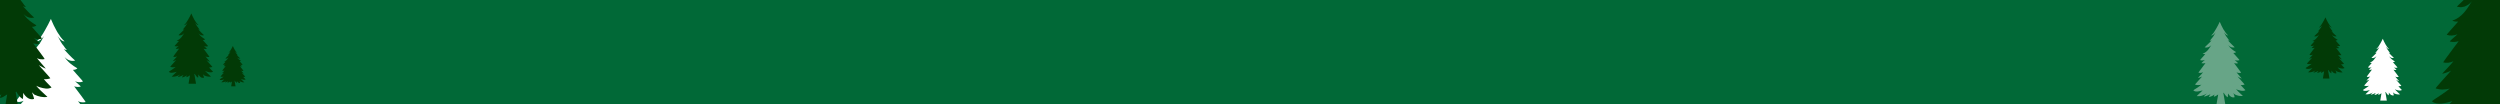 <svg xmlns="http://www.w3.org/2000/svg" width="1920" height="80" viewBox="0 0 1920 80" fill="none"><rect x="0" y="0" width="1920" height="80" fill="#808080" stroke="none"/><g clip-path="url(#wpmet_holiday_deals_2024_topbar_bg_3)"><rect width="1920" height="80" fill="white"></rect><path d="M1920 0H0V80H1920V0Z" fill="#016937"></path><path d="M158.12 55.143C157.92 54.899 157.721 54.655 157.522 54.435C157.987 54.704 158.474 54.899 158.984 55.046C160.535 55.485 162.131 55.949 163.638 55.119C163.727 55.07 161.511 53.044 160.535 51.774C161.378 51.823 162.242 51.725 163.106 51.457C163.306 51.384 159.937 47.82 158.519 46.16C158.984 46.453 160.757 47.429 161.267 47.527C161.511 47.575 158.474 44.28 157.81 43.352C158.785 43.84 159.826 43.914 160.846 43.718C161.067 43.669 157.721 39.324 156.281 37.395C157.145 37.664 158.031 37.713 158.873 37.493C159.117 37.42 157.233 35.955 156.635 35.345C157.655 35.76 158.718 35.858 159.782 35.467C159.981 35.394 157.477 32.83 155.771 30.78C156.391 30.78 157.056 30.633 157.522 30.218C157.522 30.218 157.566 30.169 157.544 30.169C155.594 29.022 153.688 27.631 152.447 25.629C153.665 27.045 155.372 27.484 156.746 27.045C156.746 27.045 156.746 27.045 156.768 27.045C156.657 26.971 156.569 26.874 156.458 26.801C155.616 26.117 152.823 23.212 152.181 22.431C152.58 22.651 153.001 22.773 153.422 22.797C152.934 22.309 152.469 21.747 152.092 21.113C151.671 20.649 151.294 20.136 150.94 19.526C150.541 18.842 149.876 17.5 149.632 17.182C150.474 18.256 151.383 19.306 152.469 19.306C151.87 18.793 151.339 18.159 150.807 17.5C150.585 17.231 150.408 16.889 150.208 16.596C149.92 16.181 149.632 15.766 149.366 15.327C149.145 14.961 148.967 14.57 148.768 14.179C148.546 13.74 148.302 13.325 148.081 12.886C147.904 12.519 147.748 12.129 147.593 11.763C147.372 11.274 147.15 10.786 146.973 10.322C146.286 11.885 145.466 13.325 144.668 14.741C143.715 16.474 142.651 18.159 141.322 19.33C141.322 19.33 141.366 19.33 141.388 19.33C141.432 19.33 141.499 19.306 141.543 19.282C141.543 19.282 141.521 19.282 141.499 19.306C141.632 19.306 141.765 19.233 141.876 19.184C141.987 19.16 142.075 19.135 142.186 19.086C142.341 19.013 142.496 18.891 142.651 18.793C142.74 18.72 142.829 18.696 142.917 18.622C143.072 18.476 143.228 18.329 143.383 18.159C143.449 18.085 143.516 18.037 143.582 17.939C143.804 17.695 144.003 17.426 144.203 17.158C143.959 17.475 143.294 18.818 142.895 19.501C142.208 20.673 140.214 22.773 140.347 22.773C140.347 22.773 140.391 22.773 140.413 22.773C140.834 22.748 141.255 22.626 141.654 22.406C140.302 24.066 136.912 26.971 137.089 27.045C137.155 27.045 137.222 27.045 137.266 27.069C137.266 27.069 137.222 27.069 137.2 27.069C137.377 27.118 137.576 27.118 137.754 27.142C137.909 27.142 138.064 27.216 138.241 27.191C138.463 27.191 138.707 27.118 138.928 27.069C139.083 27.045 139.239 27.045 139.394 26.971C139.66 26.874 139.903 26.727 140.147 26.581C140.258 26.508 140.391 26.483 140.502 26.386C140.856 26.141 141.189 25.824 141.499 25.433C141.432 25.555 141.344 25.653 141.277 25.775C141.056 26.117 140.856 26.459 140.635 26.801C140.214 27.46 139.748 28.119 139.239 28.705C138.286 29.828 137.089 30.731 135.737 31.146C135.737 31.146 135.693 31.195 135.715 31.195C136.269 31.463 136.845 31.512 137.443 31.463C135.826 33.343 133.876 35.369 134.053 35.418C134.053 35.418 134.053 35.418 134.075 35.418C134.097 35.418 134.119 35.418 134.141 35.418C134.385 35.491 134.607 35.565 134.851 35.589C134.917 35.589 134.961 35.589 135.028 35.589C135.227 35.589 135.449 35.638 135.648 35.613C135.804 35.613 135.937 35.565 136.092 35.54C136.202 35.54 136.313 35.516 136.446 35.491C136.712 35.418 136.956 35.345 137.222 35.247C136.624 35.858 134.74 37.322 134.984 37.395C135.826 37.615 136.712 37.566 137.576 37.298C137.377 37.566 137.155 37.884 136.912 38.201C136.712 38.47 136.513 38.738 136.291 39.007C136.136 39.226 135.959 39.422 135.804 39.666C134.385 41.57 132.878 43.596 133.011 43.621C134.031 43.84 135.072 43.743 136.047 43.255C135.382 44.182 132.479 47.063 132.723 47.014C133.233 46.916 134.873 46.355 135.338 46.062C133.92 47.722 130.529 51.286 130.751 51.359C130.839 51.384 130.95 51.408 131.039 51.433C131.039 51.433 131.039 51.433 131.017 51.433C131.172 51.481 131.305 51.481 131.46 51.53C131.615 51.555 131.77 51.603 131.903 51.628C132.103 51.652 132.302 51.677 132.502 51.677C132.634 51.677 132.767 51.701 132.923 51.677C133.144 51.677 133.366 51.652 133.587 51.628C133.698 51.628 133.809 51.628 133.942 51.603C134.274 51.555 134.607 51.481 134.939 51.384C134.873 51.433 134.784 51.506 134.718 51.555C134.54 51.701 134.341 51.872 134.119 52.043C134.053 52.092 133.964 52.165 133.898 52.214C133.743 52.336 133.565 52.458 133.388 52.58C133.299 52.653 133.189 52.726 133.1 52.775C132.945 52.897 132.767 52.995 132.612 53.117C132.502 53.19 132.391 53.264 132.258 53.361C132.236 53.361 132.213 53.386 132.169 53.41C131.659 53.752 131.172 54.069 130.773 54.338C130.573 54.484 130.396 54.582 130.241 54.704C130.197 54.728 130.152 54.753 130.13 54.777C130.086 54.801 130.042 54.85 129.997 54.875C129.776 55.046 129.621 55.168 129.643 55.192C131.194 56.535 133.898 55.632 135.56 55.168C135.604 55.168 135.671 55.143 135.715 55.119C134.607 56.388 131.682 58.854 131.903 58.878C132.036 58.878 132.169 58.878 132.28 58.878C132.258 58.878 132.213 58.878 132.191 58.878C132.457 58.878 132.701 58.878 132.967 58.878C133.189 58.878 133.41 58.878 133.654 58.878C133.986 58.854 134.297 58.781 134.629 58.707C134.851 58.659 135.05 58.634 135.272 58.585C135.626 58.488 135.981 58.341 136.358 58.219C136.535 58.146 136.712 58.097 136.867 58.024C137.399 57.78 137.931 57.511 138.441 57.194C138.441 57.218 138.396 57.243 138.374 57.267C138.308 57.34 136.358 59.049 136.579 59.098C137.421 59.269 140.014 58.048 140.923 57.609C140.635 57.975 139.549 59.538 139.837 59.489C140.989 59.293 142.297 58.756 143.56 57.853C143.338 58.244 142.939 59.318 143.05 59.293C144.025 59.171 144.978 58.512 145.887 57.853L145.466 60.392L144.801 64.322H150.541L149.787 59.928L149.278 56.95C149.278 56.95 149.433 56.779 149.521 56.681C150.208 57.951 151.05 59.049 152.092 59.684C152.247 59.782 152.358 57.877 152.314 57.218C153.4 59.025 154.951 60.197 156.657 59.66C156.79 59.611 156.148 57.706 155.837 56.974C156.148 57.291 156.458 57.609 156.768 57.902C158.497 58.707 160.27 59.074 161.998 58.854C162.22 58.83 159.206 56.315 158.076 54.997L158.12 55.143Z" fill="#023A06"></path><path d="M60.446 100.271C60.045 99.83 59.701 99.326 59.3 98.885C60.159 99.389 61.133 99.767 62.107 100.082C65.085 100.901 68.12 101.783 71.041 100.208C71.213 100.145 66.975 96.24 65.142 93.846C66.746 93.972 68.406 93.782 70.067 93.216C70.468 93.09 63.996 86.286 61.248 83.073C62.164 83.64 65.543 85.467 66.516 85.719C66.975 85.845 61.19 79.545 59.873 77.718C61.763 78.663 63.767 78.789 65.715 78.411C66.116 78.348 59.701 70.032 56.952 66.315C58.613 66.819 60.274 66.945 61.935 66.504C62.393 66.378 58.785 63.543 57.639 62.409C59.587 63.228 61.648 63.417 63.653 62.661C64.054 62.535 59.243 57.621 55.978 53.652C57.181 53.652 58.441 53.4 59.358 52.581C59.358 52.581 59.415 52.518 59.358 52.455C55.635 50.25 51.969 47.604 49.564 43.761C51.912 46.47 55.177 47.289 57.754 46.47C57.582 46.344 57.353 46.155 57.181 46.029C55.578 44.769 50.194 39.162 48.991 37.713C49.736 38.154 50.538 38.343 51.397 38.406C50.48 37.461 49.564 36.39 48.877 35.193C48.075 34.311 47.33 33.303 46.7 32.169C45.956 30.846 44.696 28.326 44.18 27.696C45.784 29.775 47.559 31.791 49.621 31.791C48.476 30.783 47.445 29.649 46.471 28.326C46.07 27.759 45.727 27.129 45.326 26.562C44.753 25.743 44.18 24.987 43.722 24.105C43.321 23.412 42.978 22.656 42.577 21.963C42.119 21.144 41.66 20.325 41.26 19.443C40.916 18.75 40.63 17.994 40.286 17.301C39.885 16.356 39.427 15.474 39.083 14.529C37.766 17.49 36.162 20.262 34.673 22.971C32.84 26.31 30.779 29.523 28.259 31.728C28.259 31.728 28.316 31.728 28.373 31.728C28.488 31.728 28.602 31.728 28.66 31.665C28.66 31.665 28.66 31.665 28.602 31.665C28.831 31.665 29.118 31.539 29.347 31.476C29.519 31.476 29.748 31.413 29.92 31.287C30.206 31.161 30.492 30.909 30.779 30.72C30.951 30.594 31.122 30.531 31.294 30.405C31.581 30.153 31.867 29.838 32.211 29.523C32.325 29.397 32.497 29.271 32.611 29.145C33.012 28.704 33.413 28.2 33.814 27.696C33.356 28.326 32.096 30.909 31.294 32.169C29.977 34.437 26.197 38.469 26.426 38.406C26.426 38.406 26.483 38.406 26.541 38.406C27.342 38.343 28.144 38.091 28.889 37.713C26.311 40.863 19.84 46.47 20.183 46.533C20.298 46.533 20.412 46.533 20.527 46.533C20.527 46.533 20.47 46.533 20.413 46.533C20.756 46.659 21.1 46.596 21.501 46.659C21.787 46.659 22.131 46.785 22.417 46.785C22.875 46.785 23.276 46.659 23.734 46.533C24.021 46.533 24.307 46.47 24.593 46.344C25.109 46.155 25.567 45.903 26.025 45.588C26.254 45.462 26.483 45.399 26.712 45.21C27.4 44.706 28.03 44.139 28.602 43.383C28.488 43.635 28.316 43.824 28.201 44.013C27.801 44.643 27.4 45.336 26.942 45.966C26.14 47.226 25.223 48.486 24.25 49.62C22.417 51.762 20.126 53.463 17.549 54.282C17.549 54.282 17.434 54.345 17.492 54.408C18.523 54.912 19.668 55.038 20.813 54.912C17.721 58.503 13.998 62.346 14.342 62.472H14.456C14.914 62.661 15.373 62.787 15.831 62.85C15.945 62.85 16.06 62.85 16.174 62.85C16.575 62.85 16.976 62.913 17.377 62.85C17.663 62.85 17.95 62.787 18.179 62.724C18.408 62.724 18.637 62.724 18.866 62.598C19.381 62.472 19.84 62.346 20.355 62.094C19.21 63.291 15.602 66.063 16.06 66.189C17.663 66.63 19.382 66.567 21.042 66C20.699 66.504 20.241 67.071 19.725 67.701C19.381 68.205 18.981 68.709 18.523 69.276C18.179 69.717 17.892 70.095 17.606 70.536C14.857 74.19 11.993 78.033 12.28 78.096C14.227 78.537 16.232 78.348 18.122 77.403C16.862 79.167 11.249 84.711 11.764 84.585C12.738 84.396 15.888 83.325 16.804 82.758C14.113 85.908 7.641 92.775 7.984 92.9C8.156 92.9 8.328 92.963 8.557 93.026C8.843 93.09 9.13 93.153 9.416 93.216C9.703 93.216 9.989 93.341 10.275 93.404C10.676 93.404 11.02 93.468 11.421 93.468C11.707 93.468 11.936 93.468 12.223 93.468C12.623 93.468 13.082 93.468 13.482 93.404C13.712 93.404 13.941 93.404 14.113 93.404C14.742 93.278 15.373 93.153 16.003 93.026C15.888 93.153 15.716 93.278 15.602 93.404C15.258 93.719 14.857 94.034 14.456 94.35C14.342 94.475 14.17 94.538 13.998 94.665C13.712 94.916 13.368 95.106 13.024 95.358C12.852 95.484 12.681 95.609 12.452 95.736C12.165 95.924 11.822 96.177 11.535 96.365C11.306 96.491 11.077 96.68 10.848 96.806C10.848 96.806 10.733 96.869 10.676 96.932C9.703 97.562 8.786 98.192 7.984 98.696C7.583 98.948 7.24 99.2 6.953 99.389C6.896 99.389 6.782 99.515 6.724 99.515C6.667 99.515 6.553 99.641 6.495 99.704C6.037 100.019 5.751 100.271 5.808 100.334C8.786 102.917 13.998 101.216 17.148 100.334C17.262 100.334 17.377 100.271 17.492 100.208C15.373 102.602 9.76 107.327 10.161 107.39C10.39 107.39 10.676 107.39 10.905 107.39C10.848 107.39 10.791 107.39 10.733 107.39C11.249 107.39 11.707 107.39 12.223 107.39C12.681 107.39 13.082 107.39 13.54 107.39C14.17 107.39 14.8 107.201 15.373 107.075C15.773 107.012 16.174 106.949 16.575 106.823C17.262 106.634 17.95 106.382 18.637 106.13C18.981 106.004 19.324 105.941 19.611 105.752C20.642 105.311 21.615 104.807 22.646 104.177C22.646 104.177 22.589 104.303 22.532 104.303C22.417 104.429 18.694 107.705 19.095 107.831C20.756 108.146 25.681 105.815 27.4 104.996C26.827 105.689 24.765 108.65 25.338 108.587C27.572 108.209 30.091 107.201 32.44 105.5C32.039 106.256 31.237 108.272 31.466 108.272C33.299 108.02 35.131 106.76 36.907 105.563L36.105 110.414L34.845 117.911H45.841L44.409 109.532L43.436 103.862C43.436 103.862 43.722 103.547 43.894 103.358C45.211 105.752 46.815 107.894 48.819 109.091C49.106 109.28 49.335 105.626 49.22 104.366C51.282 107.831 54.26 110.036 57.525 109.028C57.754 108.965 56.551 105.311 55.978 103.925C56.551 104.555 57.124 105.122 57.754 105.689C61.076 107.264 64.455 107.957 67.776 107.516C68.177 107.516 62.45 102.665 60.274 100.145L60.446 100.271Z" fill="white"></path><path d="M28.982 67.236C28.581 66.795 28.238 66.291 27.837 65.85C28.696 66.354 29.669 66.732 30.643 67.047C33.621 67.866 36.657 68.748 39.578 67.173C39.749 67.11 35.511 63.204 33.678 60.81C35.282 60.936 36.943 60.747 38.604 60.18C39.005 60.054 32.533 53.25 29.784 50.037C30.7 50.604 34.079 52.431 35.053 52.683C35.511 52.809 29.727 46.51 28.409 44.682C30.299 45.627 32.304 45.754 34.251 45.376C34.652 45.312 28.238 36.997 25.488 33.28C27.149 33.784 28.81 33.91 30.471 33.469C30.929 33.343 27.321 30.508 26.176 29.374C28.123 30.193 30.185 30.382 32.189 29.626C32.59 29.5 27.779 24.586 24.515 20.617C25.718 20.617 26.978 20.365 27.894 19.546C27.894 19.546 27.951 19.483 27.894 19.42C24.171 17.215 20.506 14.569 18.1 10.726C20.449 13.435 23.656 14.254 26.29 13.435C26.119 13.309 25.889 13.12 25.718 12.994C24.114 11.734 18.73 6.127 17.528 4.678C18.272 5.119 19.074 5.308 19.933 5.371C19.017 4.426 18.1 3.355 17.413 2.158C16.611 1.276 15.867 0.268 15.237 -0.866C14.492 -2.189 13.232 -4.709 12.717 -5.339C14.32 -3.26 16.096 -1.244 18.158 -1.244C17.012 -2.252 15.981 -3.386 15.008 -4.709C14.607 -5.276 14.263 -5.906 13.862 -6.473C13.29 -7.292 12.717 -8.048 12.259 -8.93C11.858 -9.623 11.514 -10.379 11.113 -11.072C10.655 -11.891 10.197 -12.71 9.796 -13.592C9.452 -14.285 9.166 -15.041 8.822 -15.734C8.421 -16.679 7.963 -17.561 7.62 -18.506C6.302 -15.545 4.699 -12.773 3.21 -10.064C1.377 -6.725 -0.685 -3.512 -3.205 -1.307C-3.205 -1.307 -3.148 -1.307 -3.09 -1.307C-2.976 -1.307 -2.861 -1.307 -2.804 -1.37C-2.804 -1.37 -2.804 -1.37 -2.861 -1.37C-2.632 -1.37 -2.346 -1.496 -2.117 -1.559C-1.945 -1.559 -1.716 -1.622 -1.544 -1.748C-1.258 -1.874 -0.971 -2.126 -0.685 -2.315C-0.513 -2.441 -0.341 -2.504 -0.169 -2.63C0.117 -2.882 0.403 -3.197 0.747 -3.512C0.862 -3.638 1.033 -3.764 1.148 -3.89C1.549 -4.331 1.95 -4.835 2.351 -5.339C1.892 -4.709 0.632 -2.126 -0.169 -0.866C-1.487 1.402 -5.267 5.434 -5.038 5.371C-5.038 5.371 -4.98 5.371 -4.923 5.371C-4.121 5.308 -3.319 5.056 -2.575 4.678C-5.152 7.828 -11.624 13.435 -11.28 13.498C-11.166 13.498 -11.051 13.498 -10.937 13.498C-10.937 13.498 -10.994 13.498 -11.051 13.498C-10.707 13.624 -10.364 13.561 -9.963 13.624C-9.677 13.624 -9.333 13.75 -9.047 13.75C-8.588 13.75 -8.187 13.624 -7.729 13.498C-7.443 13.498 -7.157 13.435 -6.87 13.309C-6.355 13.12 -5.897 12.868 -5.438 12.553C-5.209 12.427 -4.98 12.364 -4.751 12.175C-4.064 11.671 -3.434 11.104 -2.861 10.348C-2.976 10.6 -3.148 10.789 -3.262 10.978C-3.663 11.608 -4.064 12.301 -4.522 12.931C-5.324 14.191 -6.24 15.451 -7.214 16.585C-9.047 18.727 -11.337 20.428 -13.915 21.247C-13.915 21.247 -14.029 21.31 -13.972 21.373C-12.941 21.877 -11.796 22.003 -10.65 21.877C-13.743 25.468 -17.466 29.311 -17.122 29.437H-17.007C-16.549 29.563 -16.091 29.689 -15.633 29.815C-15.518 29.815 -15.404 29.815 -15.289 29.815C-14.888 29.815 -14.487 29.878 -14.086 29.815C-13.8 29.815 -13.514 29.752 -13.227 29.689C-12.998 29.689 -12.769 29.689 -12.54 29.563C-12.025 29.437 -11.566 29.311 -11.051 29.059C-12.197 30.256 -15.805 33.028 -15.347 33.154C-13.743 33.595 -12.025 33.532 -10.364 32.965C-10.707 33.469 -11.166 34.036 -11.681 34.666C-12.025 35.17 -12.426 35.674 -12.884 36.241C-13.227 36.682 -13.514 37.06 -13.8 37.501C-16.549 41.154 -19.413 44.998 -19.127 45.06C-17.179 45.502 -15.175 45.312 -13.285 44.367C-14.545 46.132 -20.157 51.675 -19.642 51.549C-18.668 51.36 -15.518 50.289 -14.602 49.722C-17.294 52.872 -23.765 59.739 -23.422 59.865C-23.25 59.865 -23.078 59.928 -22.849 59.991C-22.563 60.054 -22.276 60.117 -21.99 60.18C-21.704 60.18 -21.417 60.306 -21.131 60.369C-20.73 60.369 -20.386 60.432 -19.985 60.432C-19.699 60.432 -19.47 60.432 -19.184 60.432C-18.783 60.432 -18.325 60.432 -17.924 60.369C-17.695 60.369 -17.466 60.369 -17.294 60.369C-16.664 60.306 -16.034 60.117 -15.404 59.991C-15.518 60.117 -15.69 60.243 -15.805 60.369C-16.148 60.684 -16.549 60.999 -16.95 61.314C-17.065 61.44 -17.236 61.503 -17.408 61.629C-17.695 61.881 -18.038 62.07 -18.382 62.322C-18.554 62.448 -18.726 62.574 -18.955 62.7C-19.241 62.889 -19.585 63.141 -19.871 63.33C-20.1 63.456 -20.329 63.645 -20.558 63.771C-20.558 63.771 -20.673 63.834 -20.73 63.897C-21.704 64.527 -22.62 65.157 -23.422 65.661C-23.823 65.913 -24.166 66.165 -24.453 66.354C-24.51 66.354 -24.625 66.48 -24.682 66.48C-24.739 66.48 -24.854 66.606 -24.911 66.669C-25.369 66.984 -25.655 67.236 -25.598 67.299C-22.62 69.882 -17.408 68.181 -14.258 67.299C-14.144 67.299 -14.029 67.299 -13.915 67.173C-16.034 69.567 -21.646 74.292 -21.245 74.355C-21.016 74.355 -20.73 74.355 -20.501 74.355C-20.558 74.355 -20.616 74.355 -20.673 74.355C-20.157 74.355 -19.699 74.355 -19.184 74.355C-18.726 74.355 -18.325 74.355 -17.866 74.355C-17.236 74.355 -16.607 74.166 -16.034 74.04C-15.633 73.977 -15.232 73.914 -14.831 73.788C-14.144 73.599 -13.457 73.347 -12.769 73.095C-12.426 72.969 -12.082 72.906 -11.796 72.717C-10.765 72.276 -9.791 71.772 -8.76 71.142C-8.76 71.142 -8.817 71.268 -8.875 71.268C-8.989 71.394 -12.712 74.67 -12.311 74.796C-10.65 75.111 -5.725 72.78 -4.007 71.961C-4.579 72.654 -6.641 75.615 -6.068 75.552C-3.835 75.174 -1.315 74.166 1.033 72.465C0.632 73.221 -0.169 75.237 0.06 75.237C1.892 74.985 3.725 73.725 5.501 72.528L4.699 77.379L3.439 84.876H14.435L13.003 76.497L12.03 70.827C12.03 70.827 12.316 70.512 12.488 70.323C13.805 72.717 15.409 74.859 17.413 76.056C17.7 76.245 17.929 72.591 17.814 71.331C19.876 74.796 22.854 77.001 26.119 75.993C26.348 75.93 25.145 72.276 24.572 70.89C25.145 71.52 25.718 72.087 26.348 72.654C29.669 74.229 33.048 74.922 36.37 74.481C36.771 74.481 30.987 69.63 28.868 67.11L28.982 67.236Z" fill="#023A06"></path><path d="M185.394 61.017C185.271 60.885 185.166 60.734 185.043 60.602C185.306 60.753 185.605 60.866 185.903 60.961C186.815 61.206 187.745 61.47 188.639 60.998C188.692 60.979 187.394 59.809 186.832 59.091C187.324 59.129 187.832 59.073 188.341 58.903C188.464 58.865 186.482 56.826 185.64 55.863C185.92 56.033 186.955 56.581 187.253 56.656C187.394 56.694 185.622 54.806 185.219 54.258C185.798 54.541 186.411 54.579 187.008 54.466C187.131 54.447 185.166 51.955 184.324 50.841C184.833 50.992 185.341 51.03 185.85 50.898C185.99 50.86 184.885 50.011 184.535 49.671C185.131 49.916 185.762 49.973 186.376 49.746C186.499 49.708 185.026 48.236 184.026 47.046C184.394 47.046 184.78 46.971 185.061 46.725C185.061 46.725 185.078 46.707 185.061 46.688C183.921 46.027 182.798 45.234 182.061 44.082C182.781 44.894 183.763 45.14 184.57 44.894C184.517 44.856 184.447 44.8 184.394 44.762C183.903 44.384 182.254 42.704 181.886 42.27C182.114 42.402 182.36 42.459 182.623 42.478C182.342 42.194 182.061 41.873 181.851 41.515C181.605 41.25 181.377 40.948 181.184 40.608C180.956 40.212 180.57 39.457 180.413 39.268C180.904 39.891 181.447 40.495 182.079 40.495C181.728 40.193 181.412 39.853 181.114 39.457C180.991 39.287 180.886 39.098 180.763 38.928C180.588 38.683 180.413 38.456 180.272 38.192C180.149 37.984 180.044 37.758 179.921 37.55C179.781 37.305 179.641 37.059 179.518 36.795C179.413 36.587 179.325 36.361 179.22 36.153C179.097 35.87 178.957 35.605 178.851 35.322C178.448 36.21 177.974 37.04 177.501 37.852C176.94 38.853 176.308 39.816 175.536 40.476C175.536 40.476 175.554 40.476 175.571 40.476C175.606 40.476 175.642 40.476 175.659 40.458C175.659 40.458 175.659 40.458 175.642 40.458C175.712 40.458 175.799 40.42 175.87 40.401C175.922 40.401 175.992 40.382 176.045 40.344C176.133 40.306 176.22 40.231 176.308 40.174C176.361 40.136 176.413 40.118 176.466 40.08C176.554 40.004 176.641 39.91 176.747 39.816C176.782 39.778 176.834 39.74 176.869 39.702C176.992 39.57 177.115 39.419 177.238 39.268C177.097 39.457 176.712 40.231 176.466 40.608C176.063 41.288 174.905 42.496 174.975 42.478C174.975 42.478 174.993 42.478 175.01 42.478C175.256 42.459 175.501 42.383 175.729 42.27C174.94 43.214 172.958 44.894 173.063 44.913C173.098 44.913 173.133 44.913 173.168 44.913C173.168 44.913 173.151 44.913 173.133 44.913C173.238 44.951 173.344 44.932 173.466 44.951C173.554 44.951 173.659 44.989 173.747 44.989C173.887 44.989 174.01 44.951 174.151 44.913C174.238 44.913 174.326 44.894 174.414 44.856C174.572 44.8 174.712 44.724 174.852 44.63C174.922 44.592 174.993 44.573 175.063 44.517C175.273 44.365 175.466 44.196 175.642 43.969C175.606 44.045 175.554 44.101 175.519 44.158C175.396 44.347 175.273 44.554 175.133 44.743C174.887 45.121 174.607 45.498 174.308 45.838C173.747 46.48 173.046 46.99 172.256 47.235C172.256 47.235 172.221 47.254 172.239 47.273C172.554 47.424 172.905 47.462 173.256 47.424C172.309 48.5 171.169 49.652 171.274 49.69H171.309C171.449 49.746 171.59 49.784 171.73 49.803C171.765 49.803 171.8 49.803 171.835 49.803C171.958 49.803 172.081 49.822 172.204 49.803C172.291 49.803 172.379 49.784 172.449 49.765C172.519 49.765 172.589 49.765 172.66 49.727C172.818 49.69 172.958 49.652 173.116 49.576C172.765 49.935 171.66 50.766 171.8 50.803C172.291 50.935 172.817 50.917 173.326 50.747C173.221 50.898 173.081 51.068 172.923 51.257C172.817 51.407 172.695 51.559 172.554 51.728C172.449 51.861 172.361 51.974 172.274 52.106C171.432 53.201 170.555 54.353 170.642 54.372C171.239 54.504 171.853 54.447 172.432 54.164C172.046 54.693 170.327 56.354 170.485 56.316C170.783 56.26 171.748 55.939 172.028 55.769C171.204 56.713 169.222 58.77 169.327 58.808C169.38 58.808 169.432 58.827 169.485 58.846C169.573 58.865 169.66 58.884 169.748 58.903C169.836 58.903 169.923 58.94 170.011 58.959C170.134 58.959 170.239 58.978 170.362 58.978C170.45 58.978 170.52 58.978 170.607 58.978C170.73 58.978 170.871 58.978 170.993 58.959C171.063 58.959 171.134 58.959 171.186 58.959C171.379 58.922 171.572 58.884 171.765 58.846C171.73 58.884 171.677 58.922 171.642 58.959C171.537 59.054 171.414 59.148 171.291 59.242C171.256 59.28 171.204 59.299 171.151 59.337C171.063 59.412 170.958 59.469 170.853 59.545C170.8 59.582 170.748 59.62 170.678 59.658C170.59 59.715 170.485 59.79 170.397 59.847C170.327 59.884 170.257 59.941 170.186 59.979C170.186 59.979 170.151 59.998 170.134 60.017C169.836 60.205 169.555 60.394 169.309 60.545C169.187 60.621 169.081 60.696 168.994 60.753C168.976 60.753 168.941 60.791 168.924 60.809C168.906 60.809 168.871 60.847 168.853 60.866C168.713 60.961 168.625 61.036 168.643 61.055C169.555 61.829 171.151 61.319 172.116 61.055C172.151 61.055 172.186 61.036 172.221 61.017C171.572 61.735 169.853 63.151 169.976 63.169C170.046 63.169 170.134 63.169 170.204 63.169C170.186 63.169 170.169 63.169 170.151 63.169C170.309 63.169 170.45 63.169 170.607 63.169C170.748 63.169 170.871 63.169 171.011 63.169C171.204 63.169 171.397 63.113 171.572 63.075C171.695 63.056 171.818 63.037 171.94 62.999C172.151 62.943 172.361 62.867 172.572 62.792C172.677 62.754 172.782 62.735 172.87 62.678C173.186 62.546 173.484 62.395 173.8 62.207C173.8 62.207 173.782 62.244 173.765 62.244C173.73 62.282 172.589 63.264 172.712 63.302C173.221 63.396 174.729 62.697 175.256 62.452C175.08 62.66 174.449 63.547 174.624 63.528C175.308 63.415 176.08 63.113 176.799 62.603C176.676 62.83 176.431 63.434 176.501 63.434C177.062 63.358 177.624 62.981 178.167 62.622L177.922 64.076L177.536 66.322H180.904L180.465 63.811L180.167 62.112C180.167 62.112 180.255 62.018 180.307 61.961C180.711 62.678 181.202 63.32 181.816 63.679C181.904 63.736 181.974 62.641 181.939 62.263C182.57 63.302 183.482 63.962 184.482 63.66C184.552 63.641 184.184 62.546 184.008 62.131C184.184 62.32 184.359 62.49 184.552 62.66C185.569 63.132 186.604 63.339 187.622 63.207C187.745 63.207 185.99 61.753 185.324 60.998L185.394 61.017Z" fill="#023A06"></path><path d="M1941.33 77.684C1940.82 77.054 1940.3 76.424 1939.79 75.857C1940.99 76.55 1942.25 77.054 1943.57 77.432C1947.58 78.566 1951.7 79.763 1955.6 77.621C1955.82 77.495 1950.1 72.266 1947.58 68.99C1949.75 69.117 1951.99 68.865 1954.22 68.171C1954.74 67.983 1946.03 58.785 1942.37 54.501C1943.57 55.257 1948.15 57.777 1949.47 58.029C1950.1 58.155 1942.25 49.65 1940.53 47.256C1943.05 48.516 1945.74 48.705 1948.38 48.201C1948.95 48.075 1940.3 36.861 1936.58 31.884C1938.81 32.577 1941.11 32.703 1943.28 32.136C1943.91 31.947 1939.04 28.167 1937.5 26.592C1940.13 27.663 1942.88 27.915 1945.63 26.907C1946.15 26.718 1939.67 20.103 1935.26 14.811C1936.87 14.811 1938.59 14.433 1939.79 13.362C1939.79 13.362 1939.9 13.236 1939.85 13.236C1934.81 10.275 1929.88 6.684 1926.67 1.518C1929.82 5.172 1934.23 6.306 1937.78 5.172C1937.78 5.172 1937.78 5.172 1937.84 5.172C1937.55 4.983 1937.33 4.731 1937.04 4.542C1934.86 2.778 1927.65 -4.719 1925.99 -6.735C1927.02 -6.168 1928.1 -5.853 1929.19 -5.79C1927.93 -7.05 1926.73 -8.499 1925.76 -10.137C1924.67 -11.334 1923.69 -12.657 1922.78 -14.232C1921.75 -15.996 1920.03 -19.461 1919.4 -20.28C1921.58 -17.508 1923.92 -14.799 1926.73 -14.799C1925.18 -16.122 1923.81 -17.76 1922.43 -19.461C1921.86 -20.154 1921.4 -21.036 1920.89 -21.792C1920.14 -22.863 1919.4 -23.934 1918.71 -25.068C1918.14 -26.012 1917.68 -27.02 1917.17 -28.029C1916.59 -29.163 1915.96 -30.233 1915.39 -31.367C1914.93 -32.312 1914.53 -33.321 1914.13 -34.266C1913.56 -35.525 1912.98 -36.785 1912.53 -37.982C1910.75 -33.95 1908.63 -30.233 1906.57 -26.579C1904.11 -22.107 1901.36 -17.76 1897.92 -14.736C1897.92 -14.736 1898.04 -14.736 1898.09 -14.736C1898.21 -14.736 1898.38 -14.799 1898.49 -14.862C1898.49 -14.862 1898.44 -14.862 1898.38 -14.799C1898.72 -14.799 1899.07 -14.988 1899.35 -15.114C1899.64 -15.177 1899.87 -15.24 1900.16 -15.366C1900.56 -15.555 1900.96 -15.87 1901.36 -16.122C1901.59 -16.311 1901.82 -16.374 1902.05 -16.563C1902.45 -16.941 1902.85 -17.319 1903.25 -17.76C1903.42 -17.949 1903.59 -18.075 1903.76 -18.327C1904.34 -18.957 1904.85 -19.65 1905.37 -20.343C1904.74 -19.524 1903.02 -16.059 1901.99 -14.295C1900.21 -11.271 1895.06 -5.853 1895.4 -5.853C1895.4 -5.853 1895.52 -5.853 1895.57 -5.853C1896.66 -5.916 1897.75 -6.231 1898.78 -6.798C1895.29 -2.514 1886.52 4.983 1886.98 5.172C1887.15 5.172 1887.33 5.172 1887.44 5.235C1887.44 5.235 1887.33 5.235 1887.27 5.235C1887.73 5.361 1888.24 5.361 1888.7 5.424C1889.1 5.424 1889.5 5.613 1889.96 5.55C1890.53 5.55 1891.16 5.361 1891.74 5.235C1892.14 5.172 1892.54 5.172 1892.94 4.983C1893.63 4.731 1894.26 4.353 1894.89 3.975C1895.17 3.786 1895.52 3.723 1895.8 3.471C1896.72 2.841 1897.58 2.022 1898.38 1.014C1898.21 1.329 1897.98 1.581 1897.81 1.896C1897.23 2.778 1896.72 3.66 1896.15 4.542C1895.06 6.243 1893.86 7.944 1892.54 9.456C1890.08 12.354 1886.98 14.685 1883.49 15.756C1883.49 15.756 1883.38 15.882 1883.43 15.882C1884.86 16.575 1886.35 16.701 1887.9 16.575C1883.72 21.426 1878.68 26.655 1879.14 26.781C1879.14 26.781 1879.14 26.781 1879.19 26.781C1879.25 26.781 1879.31 26.781 1879.37 26.781C1880 26.97 1880.57 27.159 1881.2 27.222C1881.37 27.222 1881.49 27.222 1881.66 27.222C1882.17 27.222 1882.75 27.348 1883.26 27.285C1883.66 27.285 1884.01 27.159 1884.41 27.096C1884.69 27.096 1884.98 27.096 1885.32 26.97C1886.01 26.781 1886.64 26.592 1887.33 26.34C1885.78 27.915 1880.91 31.695 1881.54 31.884C1883.72 32.451 1886.01 32.325 1888.24 31.632C1887.73 32.325 1887.16 33.144 1886.53 33.963C1886.01 34.656 1885.49 35.349 1884.92 36.042C1884.52 36.609 1884.06 37.113 1883.66 37.743C1880 42.657 1876.1 47.886 1876.45 47.949C1879.08 48.516 1881.77 48.264 1884.29 47.004C1882.57 49.398 1875.07 56.832 1875.7 56.706C1877.02 56.454 1881.26 55.005 1882.46 54.249C1878.79 58.533 1870.03 67.731 1870.6 67.919C1870.83 67.983 1871.12 68.046 1871.35 68.109C1871.35 68.109 1871.35 68.109 1871.29 68.109C1871.69 68.234 1872.04 68.234 1872.44 68.361C1872.84 68.424 1873.24 68.549 1873.58 68.612C1874.1 68.675 1874.61 68.739 1875.13 68.739C1875.47 68.739 1875.82 68.802 1876.22 68.739C1876.79 68.739 1877.36 68.675 1877.93 68.612C1878.22 68.612 1878.51 68.612 1878.85 68.549C1879.71 68.424 1880.57 68.234 1881.43 67.983C1881.26 68.109 1881.03 68.297 1880.86 68.424C1880.4 68.802 1879.88 69.243 1879.31 69.683C1879.14 69.809 1878.91 69.999 1878.74 70.124C1878.34 70.439 1877.88 70.754 1877.42 71.069C1877.19 71.258 1876.9 71.447 1876.67 71.573C1876.27 71.888 1875.82 72.14 1875.41 72.455C1875.13 72.644 1874.84 72.833 1874.5 73.085C1874.44 73.085 1874.38 73.148 1874.27 73.211C1872.95 74.093 1871.69 74.912 1870.66 75.605C1870.15 75.983 1869.69 76.235 1869.29 76.55C1869.17 76.613 1869.06 76.676 1869 76.739C1868.89 76.802 1868.77 76.928 1868.66 76.991C1868.08 77.432 1867.68 77.747 1867.74 77.81C1871.75 81.275 1878.74 78.944 1883.03 77.747C1883.15 77.747 1883.32 77.684 1883.43 77.621C1880.57 80.897 1873.01 87.26 1873.58 87.323C1873.93 87.323 1874.27 87.323 1874.56 87.323C1874.5 87.323 1874.38 87.323 1874.33 87.323C1875.01 87.323 1875.64 87.323 1876.33 87.323C1876.9 87.323 1877.48 87.323 1878.11 87.323C1878.97 87.26 1879.77 87.071 1880.63 86.882C1881.2 86.756 1881.71 86.693 1882.29 86.567C1883.2 86.315 1884.12 85.937 1885.09 85.622C1885.55 85.433 1886.01 85.307 1886.47 85.118C1887.84 84.488 1889.22 83.795 1890.53 82.976C1890.53 83.039 1890.42 83.102 1890.36 83.165C1890.19 83.354 1885.15 87.764 1885.72 87.89C1887.9 88.331 1894.6 85.181 1896.95 84.047C1896.2 84.992 1893.4 89.024 1894.14 88.898C1897.12 88.394 1900.5 87.008 1903.76 84.677C1903.19 85.685 1902.16 88.457 1902.45 88.394C1904.97 88.079 1907.43 86.378 1909.78 84.677L1908.69 91.229L1906.97 101.372H1921.8L1919.86 90.032L1918.54 82.346C1918.54 82.346 1918.94 81.905 1919.17 81.653C1920.95 84.929 1923.12 87.764 1925.81 89.402C1926.21 89.654 1926.5 84.74 1926.39 83.039C1929.19 87.701 1933.2 90.725 1937.61 89.339C1937.96 89.213 1936.29 84.299 1935.49 82.409C1936.29 83.228 1937.1 84.047 1937.9 84.803C1942.37 86.882 1946.95 87.827 1951.41 87.26C1951.99 87.197 1944.2 80.708 1941.28 77.306L1941.33 77.684Z" fill="#023A06"></path><path d="M1795.77 52.303C1795.59 52.102 1795.43 51.873 1795.24 51.673C1795.64 51.902 1796.09 52.074 1796.53 52.217C1797.9 52.589 1799.3 52.99 1800.64 52.274C1800.72 52.245 1798.77 50.47 1797.93 49.381C1798.66 49.439 1799.43 49.353 1800.19 49.095C1800.38 49.038 1797.4 45.944 1796.14 44.484C1796.56 44.742 1798.11 45.572 1798.56 45.687C1798.77 45.744 1796.11 42.88 1795.51 42.049C1796.38 42.479 1797.3 42.536 1798.19 42.364C1798.38 42.336 1795.43 38.555 1794.17 36.865C1794.93 37.094 1795.69 37.152 1796.45 36.951C1796.67 36.894 1795.01 35.605 1794.48 35.09C1795.38 35.462 1796.32 35.548 1797.24 35.204C1797.43 35.147 1795.22 32.913 1793.72 31.108C1794.27 31.108 1794.85 30.994 1795.27 30.622C1795.27 30.622 1795.3 30.593 1795.27 30.564C1793.56 29.562 1791.88 28.359 1790.77 26.612C1791.85 27.843 1793.35 28.216 1794.53 27.843C1794.46 27.786 1794.35 27.7 1794.27 27.643C1793.53 27.07 1791.06 24.521 1790.51 23.862C1790.85 24.063 1791.22 24.149 1791.61 24.177C1791.19 23.748 1790.77 23.261 1790.46 22.716C1790.09 22.316 1789.75 21.857 1789.46 21.342C1789.11 20.74 1788.54 19.595 1788.3 19.308C1789.04 20.253 1789.85 21.17 1790.8 21.17C1790.27 20.712 1789.8 20.196 1789.35 19.595C1789.17 19.337 1789.01 19.05 1788.82 18.793C1788.56 18.42 1788.3 18.077 1788.09 17.676C1787.9 17.361 1787.75 17.017 1787.56 16.673C1787.35 16.301 1787.14 15.929 1786.96 15.556C1786.8 15.241 1786.67 14.898 1786.51 14.582C1786.33 14.153 1786.11 13.752 1785.96 13.322C1785.35 14.668 1784.64 15.929 1783.93 17.16C1783.09 18.678 1782.14 20.139 1780.98 21.141C1780.98 21.141 1781.01 21.141 1781.04 21.141C1781.09 21.141 1781.14 21.141 1781.17 21.113C1781.17 21.113 1781.17 21.113 1781.14 21.113C1781.25 21.113 1781.38 21.055 1781.48 21.027C1781.56 21.027 1781.67 20.998 1781.75 20.941C1781.88 20.884 1782.01 20.769 1782.14 20.683C1782.22 20.626 1782.3 20.597 1782.38 20.54C1782.51 20.425 1782.64 20.282 1782.8 20.139C1782.85 20.082 1782.93 20.024 1782.98 19.967C1783.17 19.767 1783.35 19.537 1783.54 19.308C1783.33 19.595 1782.75 20.769 1782.38 21.342C1781.77 22.373 1780.04 24.206 1780.14 24.177C1780.14 24.177 1780.17 24.177 1780.19 24.177C1780.56 24.149 1780.93 24.034 1781.27 23.862C1780.09 25.294 1777.12 27.843 1777.27 27.872C1777.33 27.872 1777.38 27.872 1777.43 27.872C1777.43 27.872 1777.41 27.872 1777.38 27.872C1777.54 27.929 1777.7 27.901 1777.88 27.929C1778.01 27.929 1778.17 27.986 1778.3 27.986C1778.51 27.986 1778.7 27.929 1778.91 27.872C1779.04 27.872 1779.17 27.843 1779.3 27.786C1779.54 27.7 1779.75 27.585 1779.96 27.442C1780.06 27.385 1780.17 27.356 1780.27 27.27C1780.59 27.041 1780.88 26.784 1781.14 26.44C1781.09 26.554 1781.01 26.64 1780.96 26.726C1780.77 27.013 1780.59 27.328 1780.38 27.614C1780.01 28.187 1779.59 28.76 1779.14 29.275C1778.3 30.249 1777.25 31.022 1776.06 31.395C1776.06 31.395 1776.01 31.423 1776.04 31.452C1776.51 31.681 1777.04 31.738 1777.56 31.681C1776.14 33.314 1774.43 35.061 1774.59 35.118H1774.64C1774.85 35.204 1775.06 35.261 1775.27 35.29C1775.33 35.29 1775.38 35.29 1775.43 35.29C1775.62 35.29 1775.8 35.319 1775.99 35.29C1776.12 35.29 1776.25 35.261 1776.35 35.233C1776.46 35.233 1776.56 35.233 1776.67 35.175C1776.91 35.118 1777.12 35.061 1777.35 34.946C1776.83 35.49 1775.17 36.751 1775.38 36.808C1776.12 37.008 1776.91 36.98 1777.67 36.722C1777.51 36.951 1777.3 37.209 1777.06 37.495C1776.91 37.724 1776.72 37.954 1776.51 38.211C1776.35 38.412 1776.22 38.584 1776.09 38.784C1774.83 40.445 1773.51 42.193 1773.64 42.221C1774.54 42.422 1775.46 42.336 1776.33 41.906C1775.75 42.708 1773.17 45.228 1773.41 45.171C1773.85 45.085 1775.3 44.598 1775.72 44.34C1774.49 45.773 1771.51 48.895 1771.67 48.952C1771.75 48.952 1771.83 48.98 1771.91 49.009C1772.04 49.038 1772.17 49.066 1772.3 49.095C1772.43 49.095 1772.56 49.152 1772.7 49.181C1772.88 49.181 1773.04 49.209 1773.22 49.209C1773.35 49.209 1773.46 49.209 1773.59 49.209C1773.77 49.209 1773.99 49.209 1774.17 49.181C1774.27 49.181 1774.38 49.181 1774.46 49.181C1774.75 49.124 1775.04 49.066 1775.33 49.009C1775.27 49.066 1775.2 49.124 1775.14 49.181C1774.99 49.324 1774.8 49.467 1774.62 49.611C1774.56 49.668 1774.49 49.696 1774.41 49.754C1774.27 49.868 1774.12 49.954 1773.96 50.069C1773.88 50.126 1773.8 50.183 1773.7 50.241C1773.56 50.327 1773.41 50.441 1773.28 50.527C1773.17 50.584 1773.06 50.67 1772.96 50.727C1772.96 50.727 1772.91 50.756 1772.88 50.785C1772.43 51.071 1772.01 51.358 1771.64 51.587C1771.46 51.701 1771.3 51.816 1771.17 51.902C1771.14 51.902 1771.09 51.959 1771.06 51.959C1771.04 51.959 1770.99 52.016 1770.96 52.045C1770.75 52.188 1770.62 52.303 1770.64 52.331C1772.01 53.506 1774.41 52.732 1775.85 52.331C1775.91 52.331 1775.96 52.303 1776.01 52.274C1775.04 53.362 1772.46 55.511 1772.64 55.539C1772.75 55.539 1772.88 55.539 1772.99 55.539C1772.96 55.539 1772.93 55.539 1772.91 55.539C1773.14 55.539 1773.35 55.539 1773.59 55.539C1773.8 55.539 1773.99 55.539 1774.2 55.539C1774.49 55.539 1774.77 55.453 1775.04 55.396C1775.22 55.367 1775.41 55.339 1775.59 55.281C1775.91 55.196 1776.22 55.081 1776.54 54.966C1776.7 54.909 1776.85 54.88 1776.98 54.794C1777.46 54.594 1777.91 54.365 1778.38 54.078C1778.38 54.078 1778.35 54.136 1778.33 54.136C1778.27 54.193 1776.56 55.682 1776.75 55.74C1777.51 55.883 1779.77 54.823 1780.56 54.451C1780.3 54.766 1779.35 56.112 1779.62 56.083C1780.64 55.911 1781.8 55.453 1782.88 54.68C1782.69 55.024 1782.33 55.94 1782.43 55.94C1783.27 55.826 1784.12 55.253 1784.93 54.709L1784.56 56.914L1783.98 60.322H1789.04L1788.38 56.513L1787.93 53.935C1787.93 53.935 1788.06 53.792 1788.14 53.706C1788.75 54.794 1789.48 55.768 1790.4 56.312C1790.53 56.398 1790.64 54.737 1790.59 54.164C1791.53 55.74 1792.9 56.742 1794.4 56.284C1794.51 56.255 1793.96 54.594 1793.69 53.964C1793.96 54.25 1794.22 54.508 1794.51 54.766C1796.03 55.482 1797.59 55.797 1799.11 55.596C1799.3 55.596 1796.67 53.391 1795.67 52.245L1795.77 52.303Z" fill="#023A06"></path><path d="M1839.81 69.174C1839.62 68.972 1839.46 68.74 1839.28 68.537C1839.67 68.769 1840.12 68.943 1840.57 69.088C1841.94 69.464 1843.33 69.87 1844.68 69.145C1844.76 69.117 1842.81 67.32 1841.96 66.22C1842.7 66.278 1843.47 66.191 1844.23 65.93C1844.41 65.872 1841.44 62.744 1840.17 61.266C1840.6 61.527 1842.15 62.367 1842.6 62.483C1842.81 62.541 1840.15 59.644 1839.54 58.804C1840.41 59.239 1841.33 59.297 1842.23 59.123C1842.41 59.094 1839.46 55.27 1838.2 53.561C1838.96 53.793 1839.73 53.851 1840.49 53.648C1840.7 53.59 1839.04 52.286 1838.52 51.765C1839.41 52.142 1840.36 52.229 1841.28 51.881C1841.46 51.823 1839.25 49.564 1837.75 47.739C1838.3 47.739 1838.88 47.623 1839.31 47.246C1839.31 47.246 1839.33 47.217 1839.31 47.188C1837.59 46.174 1835.91 44.958 1834.8 43.191C1835.88 44.436 1837.36 44.813 1838.57 44.436C1838.49 44.379 1838.38 44.292 1838.3 44.234C1837.57 43.654 1835.09 41.076 1834.54 40.41C1834.88 40.613 1835.25 40.7 1835.64 40.729C1835.22 40.294 1834.8 39.802 1834.49 39.251C1834.12 38.846 1833.78 38.382 1833.49 37.861C1833.14 37.252 1832.56 36.094 1832.33 35.804C1833.06 36.76 1833.88 37.687 1834.83 37.687C1834.3 37.224 1833.83 36.702 1833.38 36.094C1833.2 35.833 1833.04 35.544 1832.85 35.283C1832.59 34.906 1832.33 34.559 1832.12 34.153C1831.93 33.834 1831.77 33.487 1831.59 33.139C1831.38 32.763 1831.17 32.386 1830.98 32.009C1830.83 31.691 1830.69 31.343 1830.54 31.025C1830.35 30.59 1830.14 30.184 1829.98 29.75C1829.38 31.111 1828.67 32.386 1827.96 33.632C1827.11 35.167 1826.16 36.644 1825.01 37.658C1825.01 37.658 1825.03 37.658 1825.06 37.658C1825.11 37.658 1825.16 37.658 1825.19 37.629C1825.19 37.629 1825.19 37.629 1825.16 37.629C1825.27 37.629 1825.4 37.571 1825.51 37.542C1825.59 37.542 1825.69 37.513 1825.77 37.455C1825.9 37.397 1826.03 37.282 1826.16 37.195C1826.24 37.137 1826.32 37.108 1826.4 37.05C1826.53 36.934 1826.66 36.789 1826.82 36.644C1826.88 36.586 1826.95 36.528 1827.01 36.47C1827.19 36.268 1827.38 36.036 1827.56 35.804C1827.35 36.094 1826.77 37.282 1826.4 37.861C1825.8 38.904 1824.06 40.758 1824.16 40.729C1824.16 40.729 1824.19 40.729 1824.22 40.729C1824.58 40.7 1824.95 40.584 1825.3 40.41C1824.11 41.858 1821.13 44.436 1821.29 44.465C1821.35 44.465 1821.4 44.465 1821.45 44.465C1821.45 44.465 1821.42 44.465 1821.4 44.465C1821.56 44.523 1821.71 44.494 1821.9 44.523C1822.03 44.523 1822.19 44.581 1822.32 44.581C1822.53 44.581 1822.71 44.523 1822.93 44.465C1823.06 44.465 1823.19 44.436 1823.32 44.379C1823.56 44.292 1823.77 44.176 1823.98 44.031C1824.08 43.973 1824.19 43.944 1824.29 43.857C1824.61 43.625 1824.9 43.365 1825.16 43.017C1825.11 43.133 1825.03 43.22 1824.98 43.307C1824.8 43.596 1824.61 43.915 1824.4 44.205C1824.03 44.784 1823.61 45.363 1823.16 45.885C1822.32 46.87 1821.27 47.652 1820.08 48.028C1820.08 48.028 1820.03 48.057 1820.06 48.086C1820.53 48.318 1821.06 48.376 1821.58 48.318C1820.16 49.969 1818.45 51.736 1818.61 51.794H1818.66C1818.87 51.881 1819.08 51.939 1819.29 51.968C1819.34 51.968 1819.4 51.968 1819.45 51.968C1819.63 51.968 1819.82 51.997 1820 51.968C1820.13 51.968 1820.27 51.939 1820.37 51.91C1820.48 51.91 1820.58 51.91 1820.69 51.852C1820.92 51.794 1821.13 51.736 1821.37 51.62C1820.85 52.171 1819.19 53.445 1819.4 53.503C1820.13 53.706 1820.92 53.677 1821.69 53.416C1821.53 53.648 1821.32 53.909 1821.08 54.198C1820.92 54.43 1820.74 54.662 1820.53 54.923C1820.37 55.125 1820.24 55.299 1820.11 55.502C1818.84 57.182 1817.53 58.949 1817.66 58.978C1818.55 59.181 1819.48 59.094 1820.34 58.659C1819.77 59.47 1817.18 62.02 1817.42 61.962C1817.87 61.875 1819.32 61.382 1819.74 61.122C1818.5 62.57 1815.53 65.727 1815.68 65.785C1815.76 65.785 1815.84 65.814 1815.95 65.843C1816.08 65.872 1816.21 65.901 1816.34 65.93C1816.47 65.93 1816.61 65.988 1816.74 66.017C1816.92 66.017 1817.08 66.046 1817.26 66.046C1817.4 66.046 1817.5 66.046 1817.63 66.046C1817.82 66.046 1818.03 66.046 1818.21 66.017C1818.32 66.017 1818.42 66.017 1818.5 66.017C1818.79 65.988 1819.08 65.901 1819.37 65.843C1819.32 65.901 1819.24 65.959 1819.19 66.017C1819.03 66.162 1818.84 66.307 1818.66 66.451C1818.61 66.51 1818.53 66.538 1818.45 66.596C1818.32 66.712 1818.16 66.799 1818 66.915C1817.92 66.973 1817.84 67.031 1817.74 67.089C1817.61 67.176 1817.45 67.292 1817.32 67.379C1817.21 67.436 1817.11 67.523 1817 67.581C1817 67.581 1816.95 67.61 1816.92 67.639C1816.47 67.929 1816.05 68.219 1815.68 68.45C1815.5 68.566 1815.34 68.682 1815.21 68.769C1815.18 68.769 1815.13 68.827 1815.1 68.827C1815.08 68.827 1815.03 68.885 1815 68.914C1814.79 69.059 1814.66 69.174 1814.68 69.203C1816.05 70.391 1818.45 69.609 1819.9 69.203C1819.95 69.203 1820 69.174 1820.06 69.145C1819.08 70.246 1816.5 72.419 1816.68 72.448C1816.79 72.448 1816.92 72.448 1817.03 72.448C1817 72.448 1816.97 72.448 1816.95 72.448C1817.18 72.448 1817.4 72.448 1817.63 72.448C1817.84 72.448 1818.03 72.448 1818.24 72.448C1818.53 72.448 1818.82 72.361 1819.08 72.303C1819.27 72.274 1819.45 72.245 1819.63 72.187C1819.95 72.1 1820.27 71.984 1820.58 71.868C1820.74 71.811 1820.9 71.781 1821.03 71.695C1821.5 71.492 1821.95 71.26 1822.43 70.97C1822.43 70.97 1822.4 71.028 1822.37 71.028C1822.32 71.086 1820.61 72.593 1820.79 72.65C1821.56 72.795 1823.82 71.724 1824.61 71.347C1824.35 71.666 1823.4 73.027 1823.66 72.998C1824.69 72.824 1825.85 72.361 1826.93 71.579C1826.74 71.926 1826.38 72.853 1826.48 72.853C1827.32 72.737 1828.17 72.158 1828.98 71.608L1828.61 73.838L1828.03 77.285H1833.09L1832.43 73.433L1831.98 70.826C1832.06 70.739 1832.12 70.681 1832.2 70.594C1832.8 71.695 1833.54 72.68 1834.46 73.23C1834.59 73.317 1834.7 71.637 1834.64 71.057C1835.59 72.65 1836.96 73.664 1838.46 73.201C1838.57 73.172 1838.01 71.492 1837.75 70.855C1838.01 71.144 1838.28 71.405 1838.57 71.666C1840.1 72.39 1841.65 72.709 1843.18 72.506C1843.36 72.506 1840.73 70.275 1839.73 69.117L1839.81 69.174Z" fill="white"></path><g style="mix-blend-mode:soft-light" opacity="0.4"><path d="M1718.01 69.301C1717.78 69.046 1717.55 68.741 1717.32 68.436C1717.87 68.741 1718.43 68.996 1719.03 69.148C1720.83 69.657 1722.73 70.218 1724.49 69.25C1724.58 69.199 1721.99 66.806 1720.83 65.33C1721.85 65.381 1722.82 65.33 1723.84 64.973C1724.07 64.871 1720.09 60.697 1718.43 58.762C1718.98 59.118 1721.06 60.238 1721.67 60.391C1721.94 60.442 1718.38 56.573 1717.59 55.503C1718.75 56.063 1719.95 56.165 1721.16 55.911C1721.43 55.86 1717.45 50.768 1715.79 48.477C1716.81 48.783 1717.82 48.834 1718.84 48.579C1719.12 48.528 1716.9 46.797 1716.2 46.033C1717.41 46.542 1718.66 46.644 1719.91 46.186C1720.14 46.084 1717.18 43.08 1715.19 40.687C1715.93 40.687 1716.71 40.535 1717.27 40.026C1717.27 40.026 1717.32 39.975 1717.27 39.975C1715 38.651 1712.73 37.022 1711.25 34.629C1712.69 36.309 1714.68 36.818 1716.3 36.309C1716.16 36.207 1716.07 36.105 1715.93 36.003C1714.96 35.189 1711.67 31.777 1710.88 30.861C1711.34 31.116 1711.85 31.268 1712.36 31.319C1711.81 30.759 1711.25 30.097 1710.79 29.334C1710.33 28.774 1709.86 28.163 1709.45 27.501C1708.98 26.686 1708.2 25.108 1707.92 24.751C1708.89 26.024 1710 27.246 1711.25 27.246C1710.56 26.635 1709.91 25.922 1709.31 25.108C1709.08 24.802 1708.85 24.395 1708.61 24.039C1708.29 23.529 1707.92 23.071 1707.6 22.562C1707.36 22.155 1707.13 21.697 1706.9 21.238C1706.62 20.729 1706.35 20.22 1706.11 19.711C1705.93 19.253 1705.74 18.845 1705.51 18.387C1705.28 17.827 1705 17.267 1704.77 16.707C1703.99 18.54 1703.01 20.22 1702.09 21.9C1700.98 23.937 1699.73 25.922 1698.15 27.297C1698.15 27.297 1698.15 27.297 1698.2 27.297C1698.25 27.297 1698.34 27.297 1698.38 27.297C1698.52 27.297 1698.71 27.195 1698.85 27.144C1698.99 27.144 1699.08 27.144 1699.22 27.043C1699.4 26.941 1699.59 26.839 1699.77 26.686C1699.87 26.635 1699.96 26.584 1700.1 26.483C1700.28 26.33 1700.47 26.126 1700.65 25.922C1700.75 25.821 1700.84 25.77 1700.88 25.668C1701.12 25.362 1701.39 25.057 1701.62 24.751C1701.35 25.108 1700.56 26.686 1700.1 27.501C1699.26 28.875 1696.95 31.37 1697.09 31.37C1697.09 31.37 1697.09 31.37 1697.14 31.37C1697.64 31.37 1698.11 31.218 1698.57 30.963C1697 32.898 1693.02 36.309 1693.2 36.411C1693.25 36.411 1693.34 36.411 1693.43 36.411H1693.39C1693.62 36.462 1693.8 36.462 1694.03 36.462C1694.22 36.462 1694.4 36.513 1694.59 36.513C1694.87 36.513 1695.14 36.411 1695.38 36.36C1695.56 36.36 1695.75 36.36 1695.93 36.258C1696.26 36.156 1696.53 36.003 1696.81 35.8C1696.95 35.698 1697.09 35.698 1697.23 35.596C1697.64 35.291 1698.06 34.934 1698.38 34.476C1698.29 34.629 1698.2 34.73 1698.11 34.883C1697.83 35.291 1697.6 35.698 1697.37 36.105C1696.86 36.869 1696.35 37.633 1695.75 38.345C1694.64 39.669 1693.2 40.738 1691.63 41.197C1691.63 41.197 1691.58 41.248 1691.63 41.248C1692.28 41.553 1692.97 41.604 1693.66 41.553C1691.77 43.793 1689.45 46.135 1689.68 46.186C1689.68 46.186 1689.73 46.186 1689.78 46.186C1690.05 46.288 1690.33 46.339 1690.61 46.39C1690.66 46.39 1690.75 46.39 1690.79 46.39C1691.03 46.39 1691.26 46.39 1691.53 46.39C1691.72 46.39 1691.86 46.39 1692.04 46.339C1692.18 46.339 1692.32 46.339 1692.46 46.288C1692.78 46.237 1693.06 46.135 1693.39 45.983C1692.69 46.695 1690.47 48.426 1690.75 48.528C1691.77 48.783 1692.78 48.732 1693.8 48.426C1693.57 48.732 1693.29 49.088 1693.02 49.495C1692.78 49.801 1692.55 50.106 1692.28 50.463C1692.09 50.718 1691.9 50.972 1691.72 51.227C1690.05 53.467 1688.25 55.809 1688.43 55.86C1689.64 56.114 1690.84 56.013 1692 55.452C1691.21 56.573 1687.79 59.933 1688.11 59.882C1688.71 59.78 1690.66 59.118 1691.21 58.762C1689.54 60.697 1685.56 64.922 1685.8 64.973C1685.89 64.973 1686.03 64.973 1686.12 65.075C1686.3 65.075 1686.44 65.126 1686.63 65.177C1686.81 65.177 1687 65.279 1687.14 65.279C1687.37 65.279 1687.6 65.279 1687.83 65.33C1688.02 65.33 1688.16 65.33 1688.34 65.33C1688.62 65.33 1688.85 65.33 1689.13 65.279C1689.27 65.279 1689.41 65.279 1689.54 65.279C1689.91 65.228 1690.33 65.126 1690.7 65.024C1690.61 65.075 1690.52 65.177 1690.47 65.228C1690.28 65.432 1690.01 65.584 1689.78 65.788C1689.68 65.839 1689.59 65.941 1689.5 65.992C1689.31 66.144 1689.13 66.297 1688.9 66.399C1688.8 66.501 1688.66 66.552 1688.57 66.653C1688.39 66.806 1688.2 66.908 1688.02 67.061C1687.88 67.163 1687.74 67.264 1687.6 67.315C1687.6 67.315 1687.55 67.315 1687.51 67.366C1686.91 67.774 1686.35 68.13 1685.84 68.436C1685.61 68.588 1685.38 68.741 1685.19 68.843C1685.15 68.843 1685.1 68.894 1685.05 68.945C1685.01 68.945 1684.96 69.046 1684.92 69.046C1684.64 69.25 1684.45 69.403 1684.5 69.454C1686.3 71.032 1689.5 69.963 1691.44 69.454C1691.49 69.454 1691.58 69.454 1691.63 69.403C1690.33 70.879 1686.86 73.781 1687.14 73.832C1687.28 73.832 1687.46 73.832 1687.6 73.832H1687.51C1687.83 73.832 1688.11 73.832 1688.43 73.832C1688.71 73.832 1688.94 73.832 1689.22 73.832C1689.59 73.832 1689.96 73.731 1690.38 73.629C1690.61 73.629 1690.89 73.578 1691.12 73.476C1691.53 73.374 1691.95 73.171 1692.37 73.018C1692.55 72.916 1692.78 72.865 1692.97 72.814C1693.57 72.559 1694.22 72.203 1694.82 71.847C1694.82 71.847 1694.77 71.898 1694.73 71.948C1694.68 72.05 1692.37 74.036 1692.6 74.087C1693.62 74.291 1696.63 72.865 1697.69 72.305C1697.37 72.763 1696.07 74.545 1696.44 74.494C1697.83 74.291 1699.36 73.629 1700.84 72.559C1700.56 73.018 1700.1 74.291 1700.24 74.24C1701.39 74.087 1702.5 73.323 1703.57 72.559L1703.06 75.513L1702.27 80.146H1709.03L1708.15 75.003L1707.55 71.49C1707.55 71.49 1707.73 71.287 1707.83 71.185C1708.61 72.661 1709.63 73.985 1710.84 74.698C1711.02 74.8 1711.11 72.61 1711.11 71.796C1712.41 73.934 1714.21 75.309 1716.2 74.647C1716.34 74.596 1715.6 72.356 1715.23 71.49C1715.6 71.847 1715.97 72.254 1716.34 72.559C1718.38 73.527 1720.46 73.934 1722.5 73.68C1722.73 73.68 1719.21 70.727 1717.87 69.148L1718.01 69.301Z" fill="white"></path></g></g><defs><clipPath id="wpmet_holiday_deals_2024_topbar_bg_3"><rect width="1920" height="80" fill="white"></rect></clipPath></defs></svg>